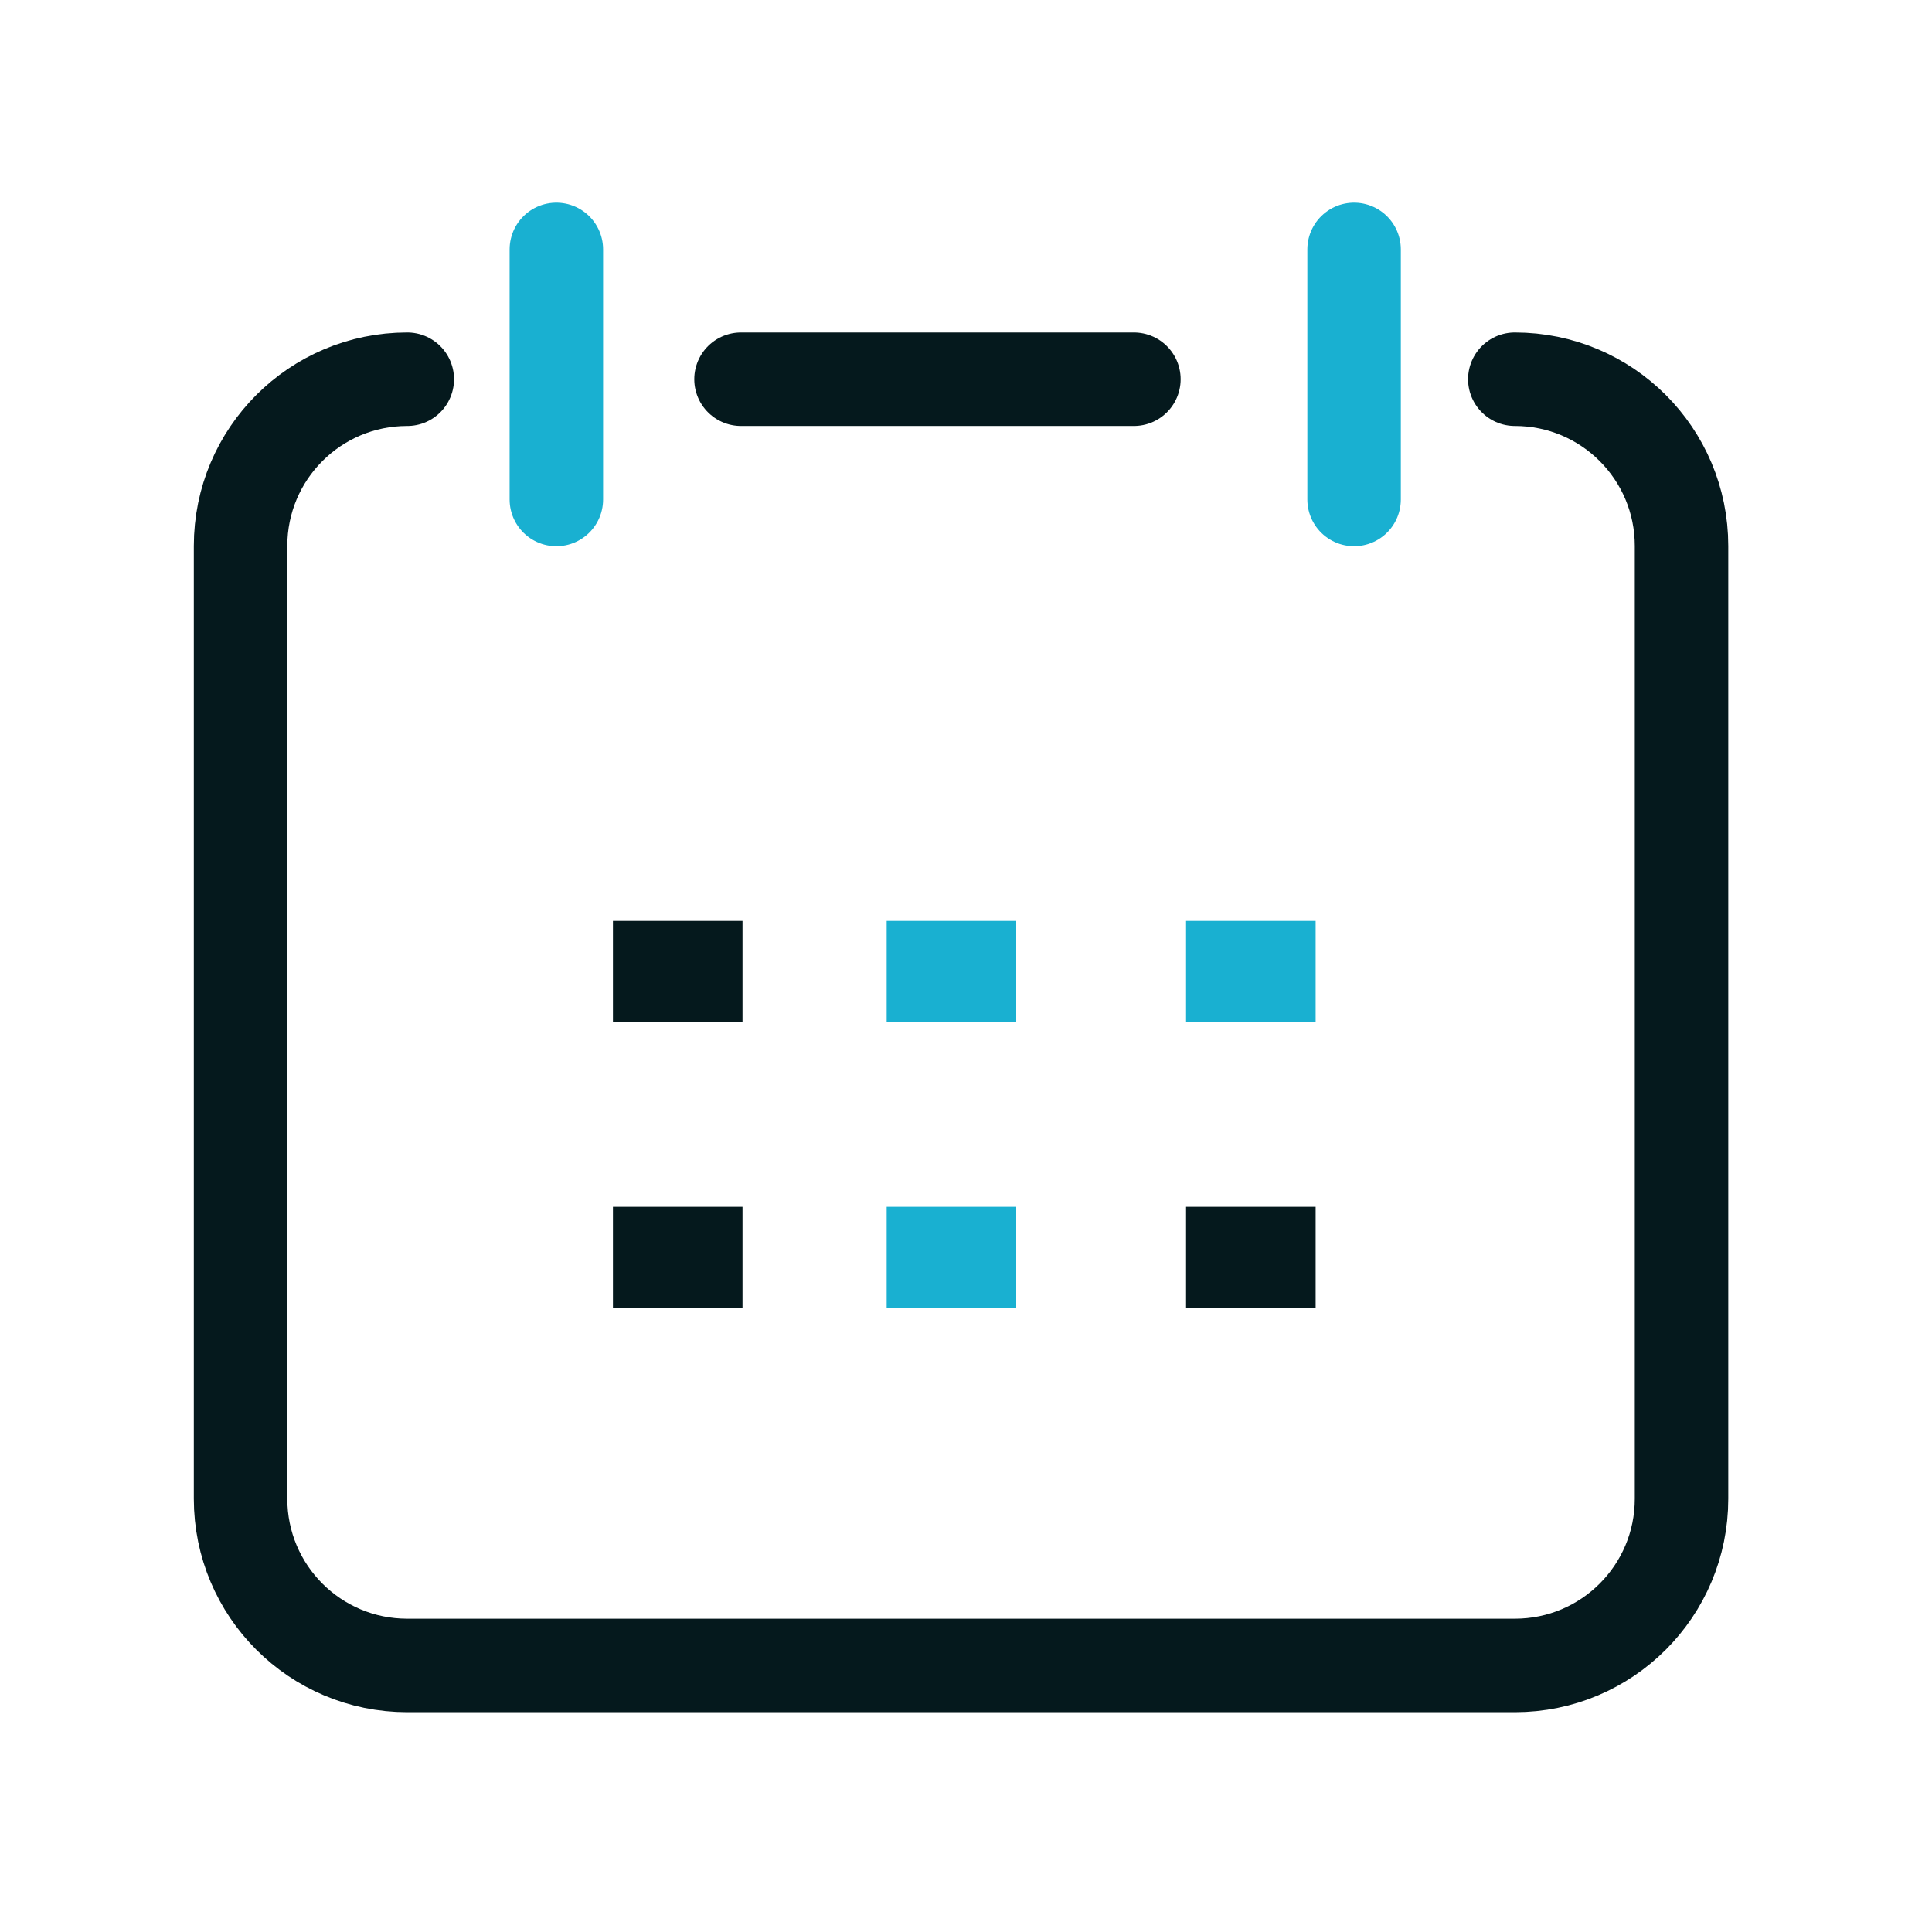 <svg width="31" height="31" viewBox="0 0 31 31" fill="none" xmlns="http://www.w3.org/2000/svg">
<path d="M24.306 6.085C25.785 6.085 26.981 7.281 26.981 8.76V24.048C26.981 25.527 25.785 26.723 24.306 26.723H6.535C5.056 26.723 3.86 25.527 3.86 24.048V8.76C3.86 7.281 5.056 6.085 6.535 6.085" stroke="#05191D" stroke-width="1.5" stroke-miterlimit="10" stroke-linecap="round"/>
<path d="M11.89 6.085H18.194" stroke="#05191D" stroke-width="1.5" stroke-miterlimit="10" stroke-linecap="round"/>
<path d="M8.927 4.002V8.014" stroke="#19B0D1" stroke-width="1.5" stroke-miterlimit="10" stroke-linecap="round"/>
<path d="M21.727 4.002V8.014" stroke="#19B0D1" stroke-width="1.5" stroke-miterlimit="10" stroke-linecap="round"/>
<path d="M16.306 14.777H14.227V16.402H16.306V14.777Z" fill="#19B0D1"/>
<path d="M21.11 14.777H19.031V16.402H21.11V14.777Z" fill="#19B0D1"/>
<path d="M16.306 19.364H14.227V20.989H16.306V19.364Z" fill="#19B0D1"/>
<path d="M11.914 19.364H9.835V20.989H11.914V19.364Z" fill="#05191D"/>
<path d="M11.914 14.777H9.835V16.402H11.914V14.777Z" fill="#05191D"/>
<path d="M21.11 19.364H19.031V20.989H21.11V19.364Z" fill="#05191D"/>
</svg>
